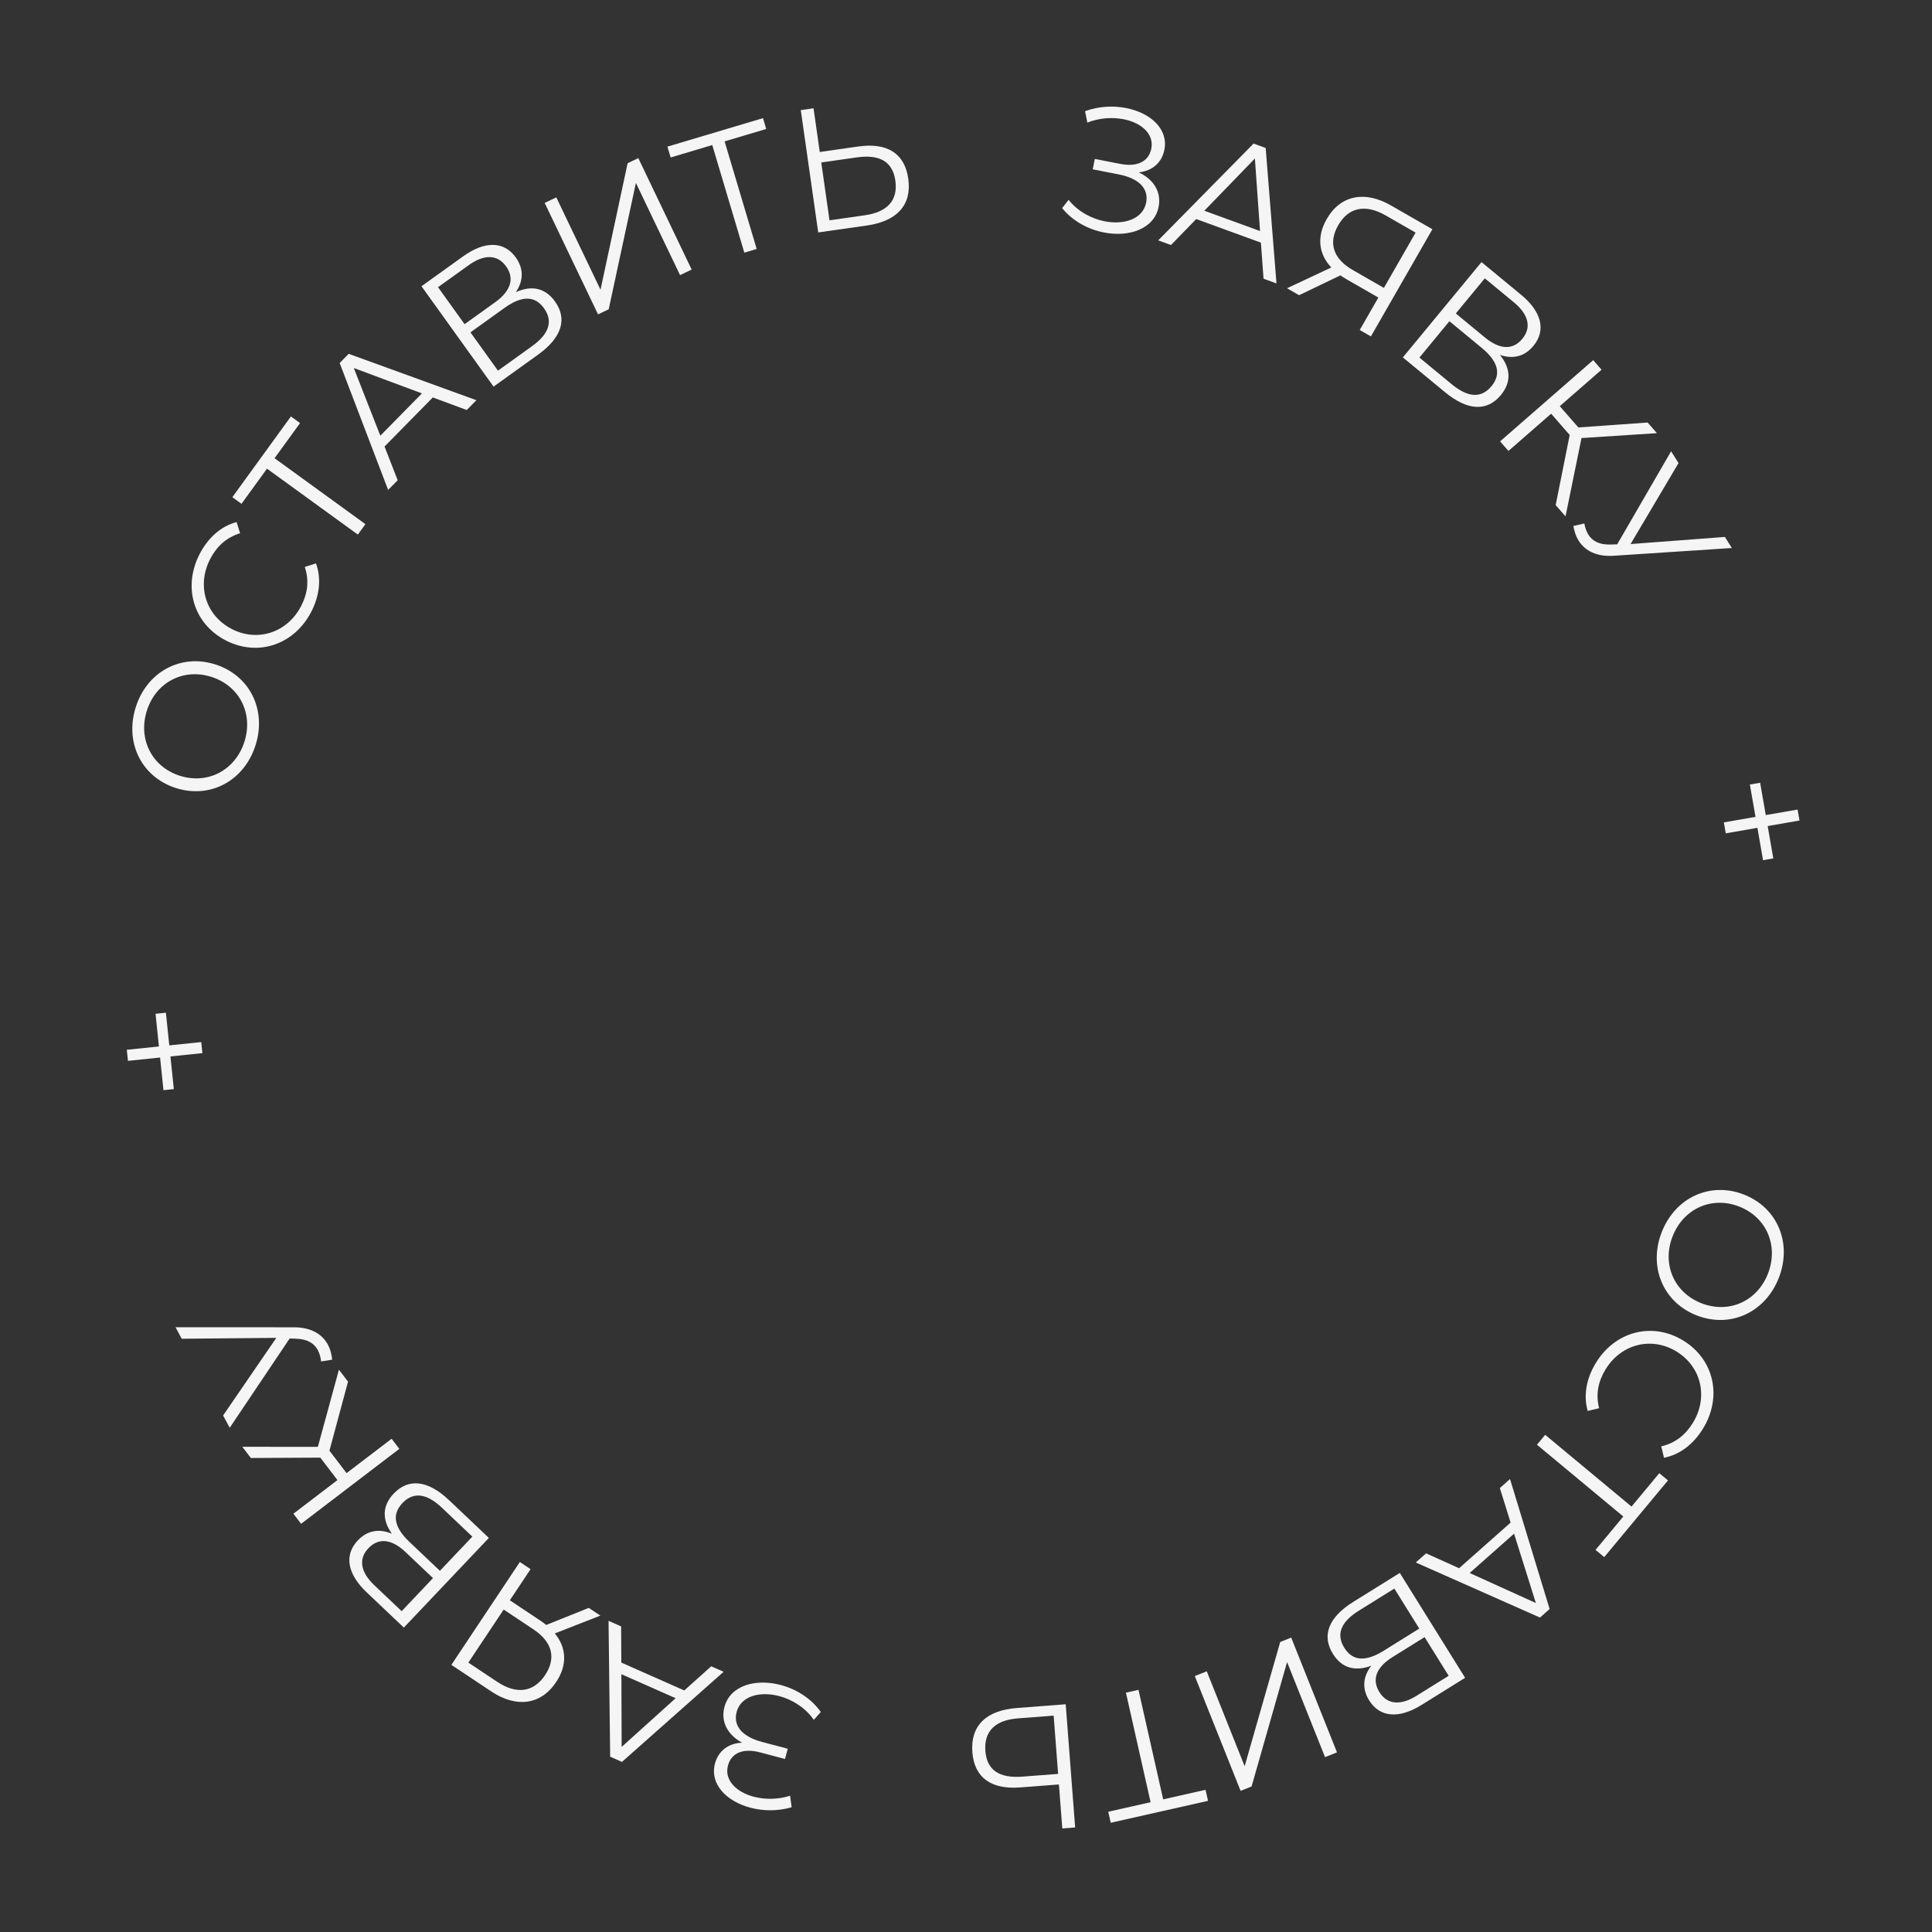 <?xml version="1.0" encoding="UTF-8"?> <svg xmlns="http://www.w3.org/2000/svg" width="197" height="197" viewBox="0 0 197 197" fill="none"><rect x="0" y="0" width="197" height="197" fill="#333333" stroke="none"/> <path d="M169.438 125.646C168.065 129.168 169.571 132.788 173.009 134.129C176.447 135.469 180.005 133.823 181.379 130.302C182.765 126.746 181.236 123.136 177.815 121.802C174.394 120.468 170.824 122.091 169.438 125.646ZM170.545 126.078C171.65 123.243 174.537 121.935 177.337 123.027C180.138 124.119 181.377 127.036 180.272 129.87C179.173 132.688 176.293 133.98 173.492 132.888C170.692 131.796 169.446 128.895 170.545 126.078Z" fill="#F5F5F5"></path> <path d="M162.734 138.956C161.764 140.537 161.435 142.277 161.894 143.869L163.058 143.59C162.689 142.16 162.965 140.851 163.718 139.624C165.309 137.031 168.408 136.251 170.954 137.814C173.501 139.377 174.207 142.493 172.616 145.085C171.862 146.313 170.82 147.151 169.393 147.479L169.672 148.643C171.299 148.332 172.686 147.241 173.647 145.676C175.634 142.439 174.786 138.624 171.641 136.694C168.497 134.764 164.711 135.735 162.734 138.956Z" fill="#F5F5F5"></path> <path d="M163.578 158.773L170.079 150.952L169.193 150.216L166.362 153.621L157.558 146.304L156.718 147.314L165.523 154.632L162.692 158.037L163.578 158.773Z" fill="#F5F5F5"></path> <path d="M145.414 158.39L144.362 159.32L157.027 164.937L158.011 164.066L153.972 150.813L152.934 151.732L154.033 155.254L148.777 159.908L145.414 158.39ZM154.385 156.385L156.607 163.457L149.857 160.394L154.385 156.385Z" fill="#F5F5F5"></path> <path d="M139.826 169.85C139.004 170.914 138.836 172.142 139.606 173.38C140.72 175.168 142.7 175.249 144.946 173.85L149.393 171.081L142.732 160.386L137.995 163.335C135.413 164.944 134.771 166.807 135.913 168.64C136.798 170.061 138.138 170.477 139.826 169.85ZM147.716 170.875L144.446 172.911C142.811 173.929 141.451 173.822 140.651 172.538C139.843 171.24 140.356 169.987 141.991 168.969L145.261 166.932L147.716 170.875ZM138.557 164.237L142.178 161.982L144.718 166.062L141.097 168.317C139.294 169.439 137.942 169.412 137.076 168.022C136.2 166.616 136.754 165.36 138.557 164.237Z" fill="#F5F5F5"></path> <path d="M131.66 166.981L130.54 167.428L126.913 180.097L123.05 170.417L121.83 170.904L126.5 182.607L127.62 182.16L131.24 169.475L135.11 179.171L136.33 178.684L131.66 166.981Z" fill="#F5F5F5"></path> <path d="M113.257 185.862L123.178 183.626L122.924 182.502L118.605 183.475L116.088 172.308L114.806 172.596L117.323 183.764L113.003 184.738L113.257 185.862Z" fill="#F5F5F5"></path> <path d="M104.027 182.258L107.975 181.956L108.319 186.442L109.629 186.342L108.667 173.779L103.678 174.161C100.573 174.399 98.94 175.95 99.148 178.66C99.347 181.262 101.065 182.485 104.027 182.258ZM103.794 175.217L107.438 174.938L107.893 180.879L104.249 181.158C101.898 181.338 100.624 180.497 100.475 178.54C100.321 176.53 101.479 175.394 103.794 175.217Z" fill="#F5F5F5"></path> <path d="M75.664 177.696C74.27 177.757 73.247 178.529 72.902 179.834C72.351 181.923 74.083 183.683 76.519 184.327C77.807 184.667 79.269 184.699 80.72 184.282L80.565 183.105C79.285 183.512 77.966 183.499 76.853 183.205C75.078 182.736 73.836 181.514 74.227 180.035C74.572 178.73 75.783 178.231 77.506 178.686L80.047 179.357L80.323 178.312L77.712 177.623C75.711 177.095 74.734 175.999 75.111 174.572C75.548 172.919 77.501 172.429 79.451 172.944C80.791 173.298 82.133 174.136 82.981 175.366L83.695 174.567C82.692 173.148 81.15 172.22 79.601 171.811C77.06 171.14 74.453 171.847 73.869 174.058C73.478 175.537 74.168 176.873 75.664 177.696Z" fill="#F5F5F5"></path> <path d="M63.335 165.84L62.051 165.271L62.217 179.124L63.418 179.656L73.786 170.467L72.519 169.906L69.773 172.371L63.355 169.529L63.335 165.84ZM68.892 173.162L63.387 178.127L63.362 170.714L68.892 173.162Z" fill="#F5F5F5"></path> <path d="M50.101 172.475C52.603 174.141 55.124 173.894 56.71 171.512C57.847 169.804 57.791 168.037 56.572 166.555L61.218 164.739L60.035 163.951L55.697 165.692C55.513 165.547 55.328 165.402 55.118 165.263L51.986 163.178L54.101 160.002L53.007 159.273L46.025 169.762L50.101 172.475ZM55.581 170.804C54.394 172.587 52.642 172.783 50.694 171.486L47.757 169.531L51.358 164.122L54.4 166.147C56.348 167.444 56.718 169.096 55.581 170.804Z" fill="#F5F5F5"></path> <path d="M39.957 156.392C38.721 155.864 37.49 156.011 36.486 157.069C35.037 158.597 35.458 160.534 37.377 162.355L41.178 165.959L49.849 156.818L45.8 152.978C43.593 150.884 41.628 150.732 40.142 152.3C38.99 153.514 38.925 154.916 39.957 156.392ZM40.955 164.285L38.16 161.634C36.763 160.308 36.524 158.965 37.564 157.868C38.617 156.758 39.959 156.939 41.356 158.264L44.151 160.915L40.955 164.285ZM45.069 153.748L48.164 156.684L44.857 160.171L41.762 157.235C40.221 155.773 39.906 154.458 41.033 153.269C42.173 152.068 43.528 152.286 45.069 153.748Z" fill="#F5F5F5"></path> <path d="M35.488 140.881L34.559 139.665L32.411 147.531L24.707 147.524L25.581 148.668L32.662 148.631L34.409 150.92L29.916 154.349L30.702 155.379L40.718 147.735L39.932 146.705L35.339 150.21L33.592 147.921L35.488 140.881Z" fill="#F5F5F5"></path> <path d="M18.529 136.507L28.174 136.418L22.749 144.333L23.424 145.585L29.537 136.48L30.247 136.507C31.376 136.552 32.042 136.991 32.401 137.656C32.58 137.989 32.689 138.38 32.743 138.822L33.873 138.642C33.815 138.08 33.678 137.561 33.439 137.117C32.849 136.024 31.701 135.334 29.945 135.34L17.897 135.334L18.529 136.507Z" fill="#F5F5F5"></path> <path d="M15.86 103.374L16.205 106.704L12.929 107.044L13.046 108.172L16.322 107.832L16.668 111.162L17.724 111.052L17.379 107.722L20.637 107.384L20.52 106.257L17.262 106.594L16.916 103.264L15.86 103.374Z" fill="#F5F5F5"></path> <path d="M26.066 75.96C27.197 72.353 25.448 68.843 21.927 67.74C18.407 66.636 14.968 68.519 13.837 72.126C12.695 75.767 14.466 79.265 17.97 80.364C21.474 81.462 24.924 79.601 26.066 75.96ZM24.932 75.605C24.022 78.507 21.231 80.009 18.363 79.11C15.495 78.211 14.06 75.384 14.97 72.482C15.875 69.596 18.661 68.111 21.529 69.011C24.397 69.91 25.837 72.719 24.932 75.605Z" fill="#F5F5F5"></path> <path d="M31.726 62.407C32.583 60.763 32.789 59.003 32.219 57.448L31.078 57.807C31.546 59.208 31.363 60.533 30.697 61.81C29.292 64.508 26.257 65.505 23.607 64.124C20.956 62.744 20.033 59.685 21.438 56.987C22.103 55.71 23.084 54.801 24.484 54.373L24.125 53.232C22.524 53.656 21.216 54.842 20.368 56.471C18.613 59.839 19.727 63.585 23 65.29C26.272 66.994 29.98 65.76 31.726 62.407Z" fill="#F5F5F5"></path> <path d="M29.664 42.464L23.691 50.695L24.624 51.372L27.224 47.788L36.49 54.511L37.262 53.447L27.996 46.724L30.596 43.14L29.664 42.464Z" fill="#F5F5F5"></path> <path d="M47.593 41.809L48.577 40.808L35.555 36.078L34.634 37.015L39.577 49.957L40.549 48.969L39.21 45.531L44.133 40.526L47.593 41.809ZM38.781 44.427L36.076 37.525L43.022 40.115L38.781 44.427Z" fill="#F5F5F5"></path> <path d="M52.605 29.787C53.355 28.672 53.442 27.435 52.592 26.251C51.363 24.54 49.382 24.589 47.232 26.133L42.978 29.188L50.327 39.422L54.859 36.168C57.33 34.394 57.849 32.492 56.589 30.738C55.612 29.378 54.247 29.051 52.605 29.787ZM44.664 29.284L47.793 27.037C49.358 25.914 50.722 25.931 51.604 27.16C52.496 28.402 52.066 29.686 50.502 30.809L47.373 33.056L44.664 29.284ZM54.24 35.305L50.775 37.794L47.971 33.89L51.437 31.401C53.162 30.163 54.514 30.101 55.469 31.431C56.435 32.776 55.965 34.066 54.24 35.305Z" fill="#F5F5F5"></path> <path d="M60.981 32.056L62.068 31.536L64.841 18.653L69.342 28.053L70.527 27.486L65.085 16.121L63.997 16.642L61.233 29.541L56.724 20.125L55.539 20.692L60.981 32.056Z" fill="#F5F5F5"></path> <path d="M77.8 12.046L68.054 14.952L68.383 16.056L72.627 14.791L75.898 25.762L77.157 25.386L73.886 14.416L78.129 13.15L77.8 12.046Z" fill="#F5F5F5"></path> <path d="M87.509 14.938L83.589 15.497L82.953 11.042L81.653 11.227L83.431 23.701L88.385 22.995C91.468 22.555 92.996 20.901 92.612 18.21C92.243 15.626 90.449 14.518 87.509 14.938ZM88.2 21.948L84.582 22.464L83.741 16.566L87.359 16.05C89.693 15.717 91.019 16.474 91.296 18.416C91.581 20.412 90.498 21.621 88.2 21.948Z" fill="#F5F5F5"></path> <path d="M116.114 17.577C117.5 17.427 118.471 16.59 118.73 15.265C119.145 13.145 117.303 11.5 114.829 11.017C113.522 10.761 112.061 10.823 110.641 11.334L110.871 12.498C112.123 12.009 113.439 11.937 114.57 12.158C116.371 12.51 117.689 13.649 117.396 15.15C117.136 16.475 115.96 17.052 114.211 16.71L111.632 16.205L111.424 17.265L114.074 17.784C116.106 18.181 117.151 19.211 116.868 20.659C116.54 22.338 114.622 22.953 112.643 22.566C111.283 22.3 109.889 21.55 108.963 20.378L108.303 21.221C109.396 22.572 110.995 23.399 112.567 23.706C115.146 24.211 117.702 23.335 118.141 21.092C118.434 19.59 117.659 18.302 116.114 17.577Z" fill="#F5F5F5"></path> <path d="M128.84 28.42L130.159 28.9L129.057 15.09L127.823 14.64L118.099 24.51L119.402 24.984L121.974 22.338L128.57 24.74L128.84 28.42ZM122.8 21.49L127.957 16.165L128.483 23.559L122.8 21.49Z" fill="#F5F5F5"></path> <path d="M141.812 20.938C139.204 19.442 136.705 19.855 135.281 22.337C134.26 24.117 134.433 25.877 135.747 27.274L131.231 29.394L132.465 30.102L136.677 28.078C136.871 28.21 137.065 28.342 137.284 28.467L140.546 30.34L138.647 33.649L139.787 34.303L146.058 23.375L141.812 20.938ZM136.454 22.969C137.52 21.111 139.256 20.799 141.285 21.964L144.345 23.72L141.111 29.356L137.942 27.537C135.912 26.373 135.433 24.749 136.454 22.969Z" fill="#F5F5F5"></path> <path d="M152.942 36.186C154.211 36.627 155.429 36.395 156.357 35.27C157.698 33.645 157.144 31.742 155.103 30.058L151.063 26.725L143.044 36.444L147.349 39.995C149.695 41.931 151.666 41.947 153.04 40.281C154.106 38.989 154.073 37.586 152.942 36.186ZM151.4 28.381L154.372 30.832C155.857 32.057 156.189 33.381 155.227 34.547C154.253 35.728 152.902 35.64 151.416 34.414L148.445 31.963L151.4 28.381ZM148.024 39.176L144.734 36.461L147.792 32.754L151.083 35.469C152.721 36.821 153.126 38.112 152.084 39.375C151.03 40.653 149.663 40.528 148.024 39.176Z" fill="#F5F5F5"></path> <path d="M158.627 51.503L159.632 52.656L161.261 44.666L168.95 44.169L168.003 43.084L160.94 43.585L159.046 41.415L163.305 37.699L162.453 36.723L152.959 45.006L153.811 45.982L158.165 42.184L160.058 44.354L158.627 51.503Z" fill="#F5F5F5"></path> <path d="M175.883 54.75L166.264 55.476L171.154 47.219L170.398 46.015L164.9 55.503L164.19 55.524C163.06 55.553 162.367 55.159 161.965 54.519C161.764 54.199 161.63 53.816 161.547 53.379L160.431 53.633C160.526 54.19 160.697 54.699 160.965 55.126C161.625 56.178 162.817 56.79 164.568 56.668L176.591 55.878L175.883 54.75Z" fill="#F5F5F5"></path> <path d="M180.818 87.528L180.244 84.23L183.49 83.665L183.295 82.548L180.05 83.112L179.476 79.814L178.43 79.996L179.004 83.294L175.776 83.856L175.97 84.973L179.198 84.412L179.772 87.71L180.818 87.528Z" fill="#F5F5F5"></path> </svg> 